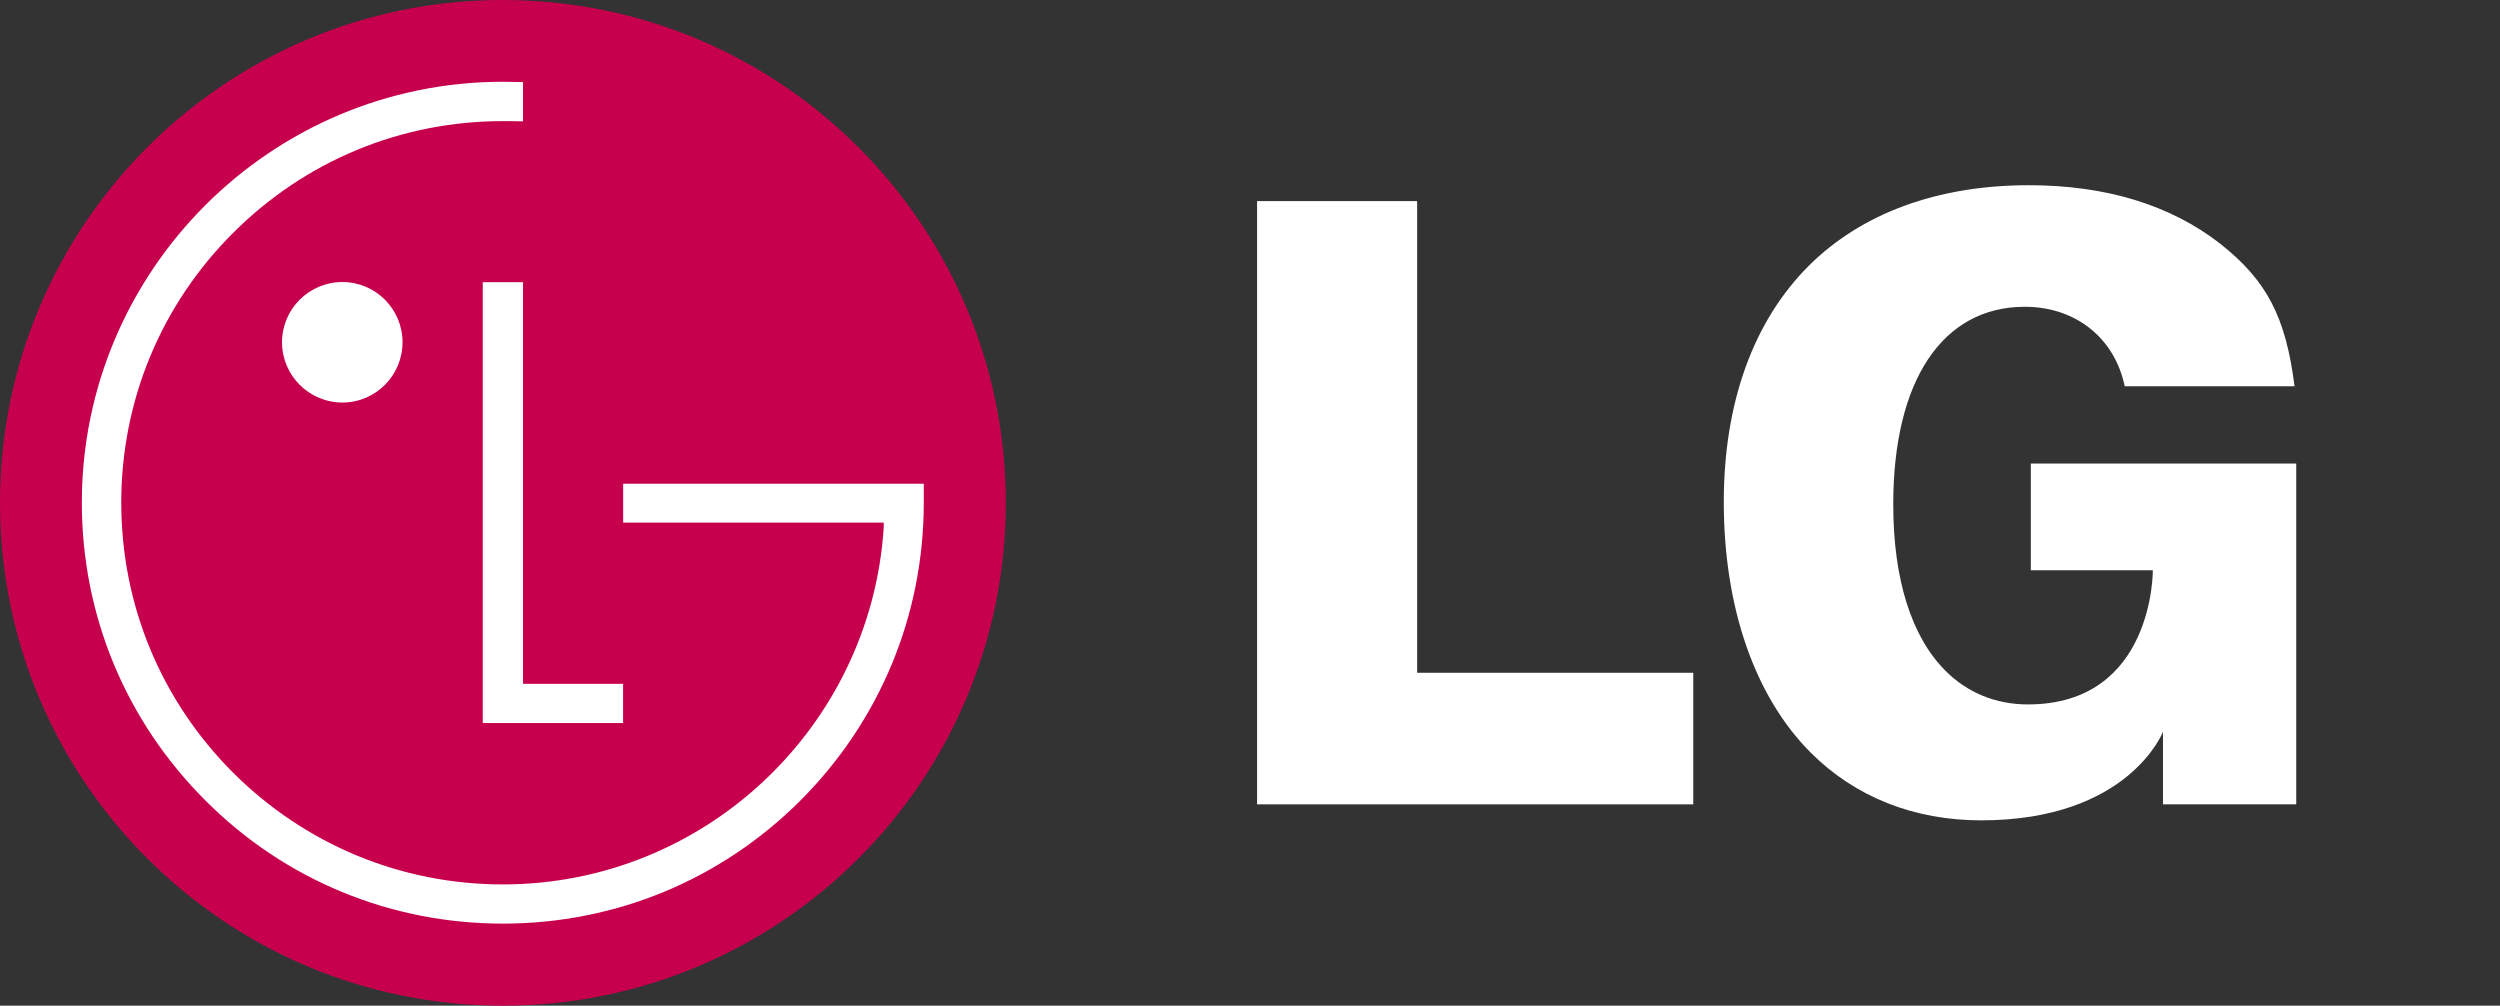 <?xml version="1.0" encoding="utf-8"?>
<!-- Generator: Adobe Illustrator 16.0.0, SVG Export Plug-In . SVG Version: 6.00 Build 0)  -->
<!DOCTYPE svg PUBLIC "-//W3C//DTD SVG 1.1//EN" "http://www.w3.org/Graphics/SVG/1.1/DTD/svg11.dtd">
<svg version="1.1" id="Layer_1" xmlns="http://www.w3.org/2000/svg" xmlns:xlink="http://www.w3.org/1999/xlink" x="0px" y="0px"
	 width="177.481px" height="71.396px" viewBox="0 0 177.481 71.396" enable-background="new 0 0 177.481 71.396"
	 xml:space="preserve">
<rect x="0" y="0" width="177.481" height="71.396" fill="#333333" stroke="none"/>
<g>
	<g>
		<path fill="#C7004E" d="M35.696,71.396c19.711,0,35.707-15.974,35.707-35.691C71.403,15.985,55.407,0,35.696,0S0,15.985,0,35.705
			C0,55.422,15.985,71.396,35.696,71.396z"/>
		<polygon fill="#FFFFFF" points="34.272,20.033 34.272,51.33 44.234,51.33 44.234,48.547 37.13,48.547 37.13,20.033 		"/>
		<path fill="#FFFFFF" d="M24.31,28.577c2.352,0,4.267-1.92,4.267-4.278c0-2.362-1.915-4.277-4.267-4.277
			c-2.367,0-4.288,1.915-4.288,4.277C20.022,26.657,21.942,28.577,24.31,28.577z"/>
		<path fill="#FFFFFF" d="M37.13,5.827c-0.37-0.011-1.08-0.022-1.434-0.022C19.226,5.805,5.81,19.215,5.81,35.683
			c0,7.998,3.115,15.494,8.773,21.146c5.63,5.641,13.131,8.74,21.113,8.74c7.986,0,15.483-3.099,21.129-8.74
			c5.641-5.652,8.756-13.148,8.756-21.146v-1.342h-1.205H44.239v2.76h18.5c-0.005,0.065-0.005,0.36-0.005,0.415
			C61.79,51.603,50.033,62.787,35.696,62.787c-7.229,0-14.027-2.827-19.149-7.933c-5.123-5.128-7.938-11.926-7.938-19.17
			c0-7.227,2.815-14.035,7.938-19.147c5.123-5.123,11.92-7.938,19.149-7.938c0.327,0,1.085,0,1.434,0.016V5.827z"/>
	</g>
	<g>
		<g>
			<g>
				<polygon fill="#FFFFFF" points="89.243,57.102 120.209,57.102 120.209,47.762 101.523,47.762 100.607,47.762 100.607,46.845 
					100.607,14.277 89.243,14.277 				"/>
				<path fill="#FFFFFF" d="M157.603,17.29c-3.541-2.75-8.118-4.141-13.574-4.141c-6.471,0-11.882,1.986-15.646,5.745
					c-3.911,3.923-6.007,9.706-6.007,16.735c0,7.497,2.193,13.825,6.187,17.818c3.137,3.131,7.316,4.791,12.084,4.791
					c10.486,0,12.908-6.286,12.908-6.286v2.881v2.27h9.46V32.908h-18.843v7.575h7.572h1.091c0,0,0.088,9.526-8.871,9.526
					c-2.27,0-4.299-0.829-5.849-2.389c-2.422-2.412-3.709-6.514-3.709-11.817c0-8.775,3.486-14.024,9.34-14.024
					c3.639,0,6.389,2.249,7.092,5.642h12.058C162.272,22.489,160.92,19.908,157.603,17.29z"/>
			</g>
		</g>
	</g>
</g>
</svg>
